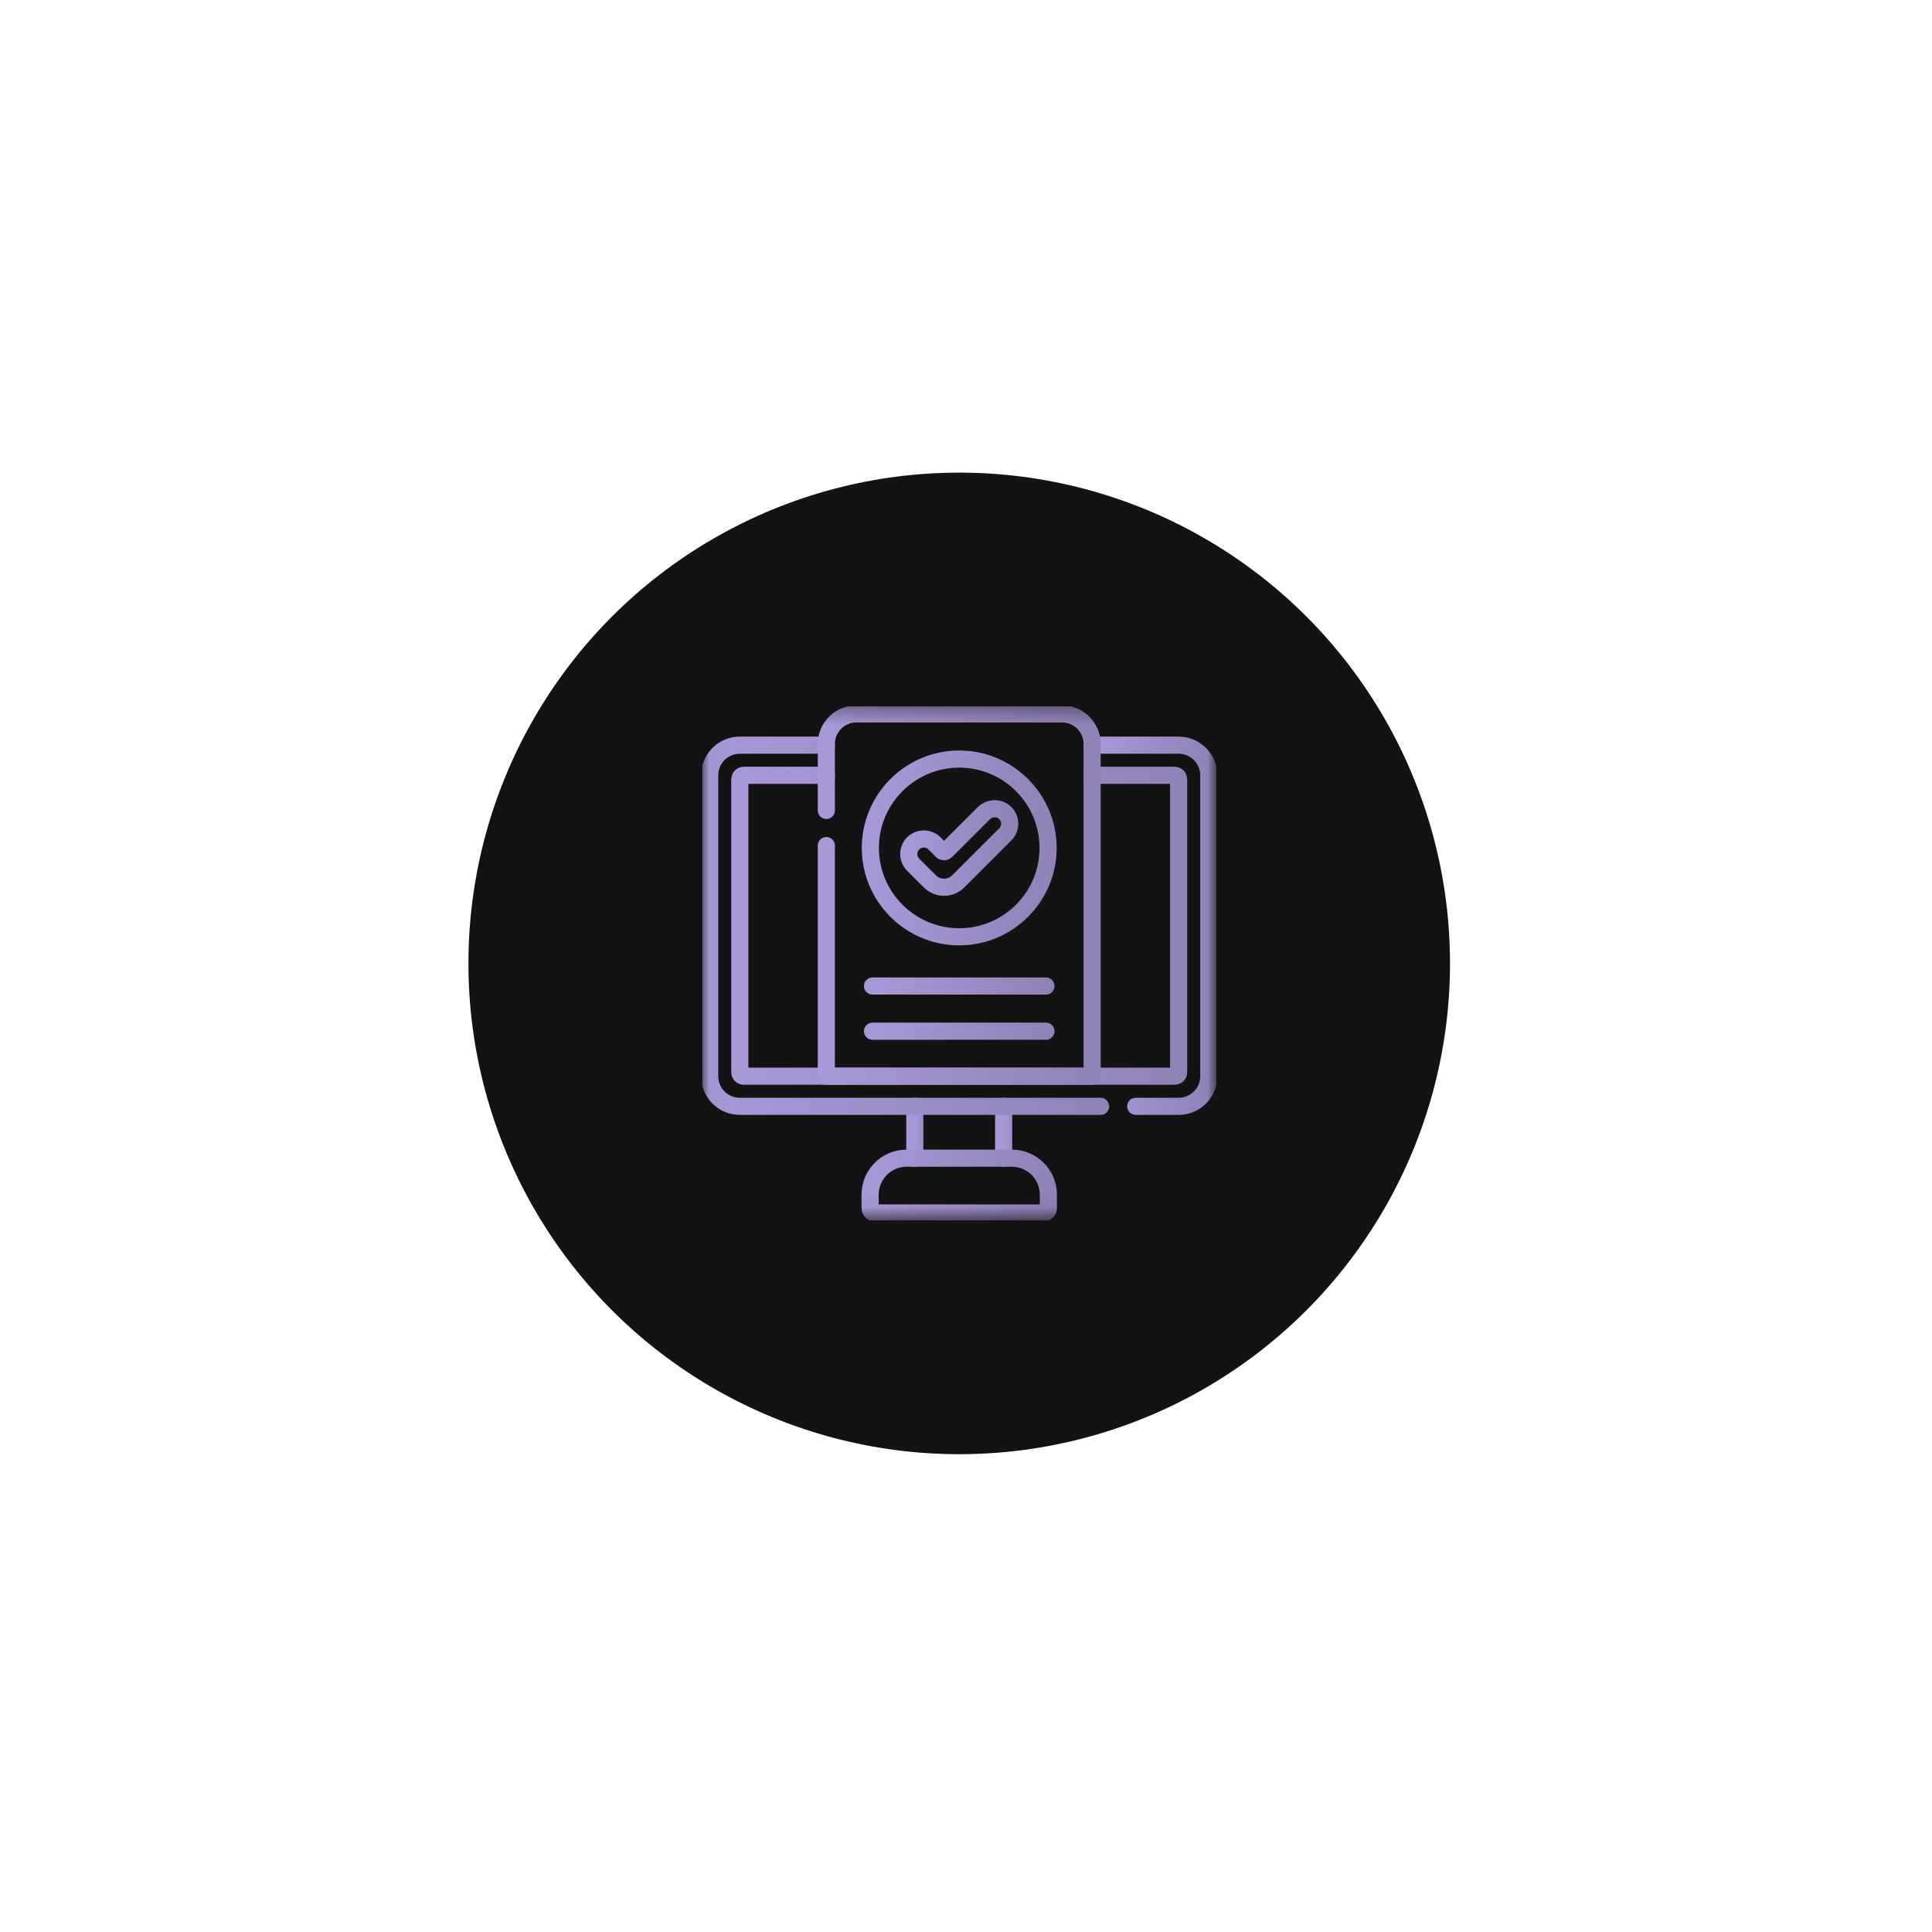 <svg width="124" height="124" viewBox="0 0 124 124" fill="none" xmlns="http://www.w3.org/2000/svg">
<g filter="url(#filter0_d_1726_1778)">
<circle cx="61.565" cy="55.834" r="31.5" fill="#131313"/>
<g clip-path="url(#clip0_1726_1778)">
<path d="M58.715 68.334V65.007" stroke="url(#paint0_linear_1726_1778)" stroke-width="1.1" stroke-miterlimit="10" stroke-linecap="round" stroke-linejoin="round"/>
<path d="M64.416 68.334V65.007" stroke="url(#paint1_linear_1726_1778)" stroke-width="1.1" stroke-miterlimit="10" stroke-linecap="round" stroke-linejoin="round"/>
<mask id="mask0_1726_1778" style="mask-type:luminance" maskUnits="userSpaceOnUse" x="45" y="39" width="34" height="34">
<path d="M77.515 71.784V39.884H45.615V71.784H77.515Z" fill="white" stroke="white" stroke-width="1.1"/>
</mask>
<g mask="url(#mask0_1726_1778)">
<path d="M70.638 65.007H47.482C46.414 65.007 45.549 64.141 45.549 63.073V43.761C45.549 42.693 46.414 41.827 47.482 41.827H53.036" stroke="url(#paint2_linear_1726_1778)" stroke-width="1.1" stroke-miterlimit="10" stroke-linecap="round" stroke-linejoin="round"/>
<path d="M70.095 41.827H75.648C76.716 41.827 77.582 42.693 77.582 43.761V63.073C77.582 64.141 76.716 65.007 75.648 65.007H72.894" stroke="url(#paint3_linear_1726_1778)" stroke-width="1.1" stroke-miterlimit="10" stroke-linecap="round" stroke-linejoin="round"/>
<path d="M53.036 43.761H47.74C47.598 43.761 47.482 43.876 47.482 44.018V62.815C47.482 62.958 47.598 63.073 47.74 63.073H75.391C75.533 63.073 75.648 62.958 75.648 62.815V44.018C75.648 43.876 75.533 43.761 75.391 43.761H70.095" stroke="url(#paint4_linear_1726_1778)" stroke-width="1.1" stroke-miterlimit="10" stroke-linecap="round" stroke-linejoin="round"/>
<path d="M64.942 68.334H58.189C56.894 68.334 55.845 69.383 55.845 70.678V71.538C55.845 71.621 55.878 71.7 55.936 71.759C55.995 71.818 56.074 71.851 56.157 71.851H66.973C67.056 71.851 67.136 71.818 67.194 71.759C67.253 71.7 67.286 71.621 67.286 71.538V70.678C67.286 69.383 66.236 68.334 64.942 68.334Z" stroke="url(#paint5_linear_1726_1778)" stroke-width="1.1" stroke-miterlimit="10" stroke-linecap="round" stroke-linejoin="round"/>
<path d="M53.036 46.016V41.751C53.036 40.683 53.902 39.818 54.97 39.818H68.161C69.229 39.818 70.095 40.683 70.095 41.751V63.073H53.036V48.272" stroke="url(#paint6_linear_1726_1778)" stroke-width="1.1" stroke-miterlimit="10" stroke-linecap="round" stroke-linejoin="round"/>
<path d="M61.565 54.126C58.42 54.126 55.861 51.567 55.861 48.422C55.861 45.277 58.42 42.718 61.565 42.718C64.711 42.718 67.269 45.277 67.269 48.422C67.269 51.567 64.711 54.126 61.565 54.126Z" stroke="url(#paint7_linear_1726_1778)" stroke-width="1.1" stroke-miterlimit="10" stroke-linecap="round" stroke-linejoin="round"/>
<path d="M60.592 50.945C60.261 50.945 59.931 50.82 59.68 50.569L58.609 49.498C58.232 49.12 58.232 48.508 58.609 48.13C58.987 47.753 59.599 47.753 59.977 48.13L60.455 48.609C60.473 48.627 60.494 48.641 60.518 48.651C60.541 48.66 60.566 48.665 60.592 48.665C60.617 48.665 60.642 48.66 60.666 48.651C60.689 48.641 60.711 48.627 60.728 48.609L63.136 46.202C63.504 45.834 64.103 45.8 64.488 46.15C64.899 46.524 64.911 47.161 64.522 47.549L61.503 50.568C61.252 50.82 60.922 50.945 60.592 50.945Z" stroke="url(#paint8_linear_1726_1778)" stroke-width="1.1" stroke-miterlimit="10" stroke-linecap="round" stroke-linejoin="round"/>
<path d="M55.999 57.284H67.131" stroke="url(#paint9_linear_1726_1778)" stroke-width="1.1" stroke-miterlimit="10" stroke-linecap="round" stroke-linejoin="round"/>
<path d="M55.999 60.185H67.131" stroke="url(#paint10_linear_1726_1778)" stroke-width="1.1" stroke-miterlimit="10" stroke-linecap="round" stroke-linejoin="round"/>
</g>
</g>
</g>
<defs>
<filter id="filter0_d_1726_1778" x="0.065" y="0.334" width="123" height="123" filterUnits="userSpaceOnUse" color-interpolation-filters="sRGB">
<feFlood flood-opacity="0" result="BackgroundImageFix"/>
<feColorMatrix in="SourceAlpha" type="matrix" values="0 0 0 0 0 0 0 0 0 0 0 0 0 0 0 0 0 0 127 0" result="hardAlpha"/>
<feOffset dy="6"/>
<feGaussianBlur stdDeviation="15"/>
<feComposite in2="hardAlpha" operator="out"/>
<feColorMatrix type="matrix" values="0 0 0 0 0.663 0 0 0 0 0.596 0 0 0 0 0.847 0 0 0 0.3 0"/>
<feBlend mode="normal" in2="BackgroundImageFix" result="effect1_dropShadow_1726_1778"/>
<feBlend mode="normal" in="SourceGraphic" in2="effect1_dropShadow_1726_1778" result="shape"/>
</filter>
<linearGradient id="paint0_linear_1726_1778" x1="58.715" y1="66.671" x2="59.715" y2="66.671" gradientUnits="userSpaceOnUse">
<stop stop-color="#A998D8"/>
<stop offset="1" stop-color="#9182B8"/>
</linearGradient>
<linearGradient id="paint1_linear_1726_1778" x1="64.416" y1="66.671" x2="65.416" y2="66.671" gradientUnits="userSpaceOnUse">
<stop stop-color="#A998D8"/>
<stop offset="1" stop-color="#9182B8"/>
</linearGradient>
<linearGradient id="paint2_linear_1726_1778" x1="45.549" y1="53.417" x2="70.638" y2="53.417" gradientUnits="userSpaceOnUse">
<stop stop-color="#A998D8"/>
<stop offset="1" stop-color="#9182B8"/>
</linearGradient>
<linearGradient id="paint3_linear_1726_1778" x1="70.095" y1="53.417" x2="77.582" y2="53.417" gradientUnits="userSpaceOnUse">
<stop stop-color="#A998D8"/>
<stop offset="1" stop-color="#9182B8"/>
</linearGradient>
<linearGradient id="paint4_linear_1726_1778" x1="47.482" y1="53.417" x2="75.648" y2="53.417" gradientUnits="userSpaceOnUse">
<stop stop-color="#A998D8"/>
<stop offset="1" stop-color="#9182B8"/>
</linearGradient>
<linearGradient id="paint5_linear_1726_1778" x1="55.845" y1="70.092" x2="67.286" y2="70.092" gradientUnits="userSpaceOnUse">
<stop stop-color="#A998D8"/>
<stop offset="1" stop-color="#9182B8"/>
</linearGradient>
<linearGradient id="paint6_linear_1726_1778" x1="53.036" y1="51.445" x2="70.095" y2="51.445" gradientUnits="userSpaceOnUse">
<stop stop-color="#A998D8"/>
<stop offset="1" stop-color="#9182B8"/>
</linearGradient>
<linearGradient id="paint7_linear_1726_1778" x1="55.861" y1="48.422" x2="67.269" y2="48.422" gradientUnits="userSpaceOnUse">
<stop stop-color="#A998D8"/>
<stop offset="1" stop-color="#9182B8"/>
</linearGradient>
<linearGradient id="paint8_linear_1726_1778" x1="58.326" y1="48.425" x2="64.805" y2="48.425" gradientUnits="userSpaceOnUse">
<stop stop-color="#A998D8"/>
<stop offset="1" stop-color="#9182B8"/>
</linearGradient>
<linearGradient id="paint9_linear_1726_1778" x1="55.999" y1="56.784" x2="67.131" y2="56.784" gradientUnits="userSpaceOnUse">
<stop stop-color="#A998D8"/>
<stop offset="1" stop-color="#9182B8"/>
</linearGradient>
<linearGradient id="paint10_linear_1726_1778" x1="55.999" y1="59.685" x2="67.131" y2="59.685" gradientUnits="userSpaceOnUse">
<stop stop-color="#A998D8"/>
<stop offset="1" stop-color="#9182B8"/>
</linearGradient>
<clipPath id="clip0_1726_1778">
<rect width="33" height="33" fill="white" transform="translate(45.065 39.334)"/>
</clipPath>
</defs>
</svg>
